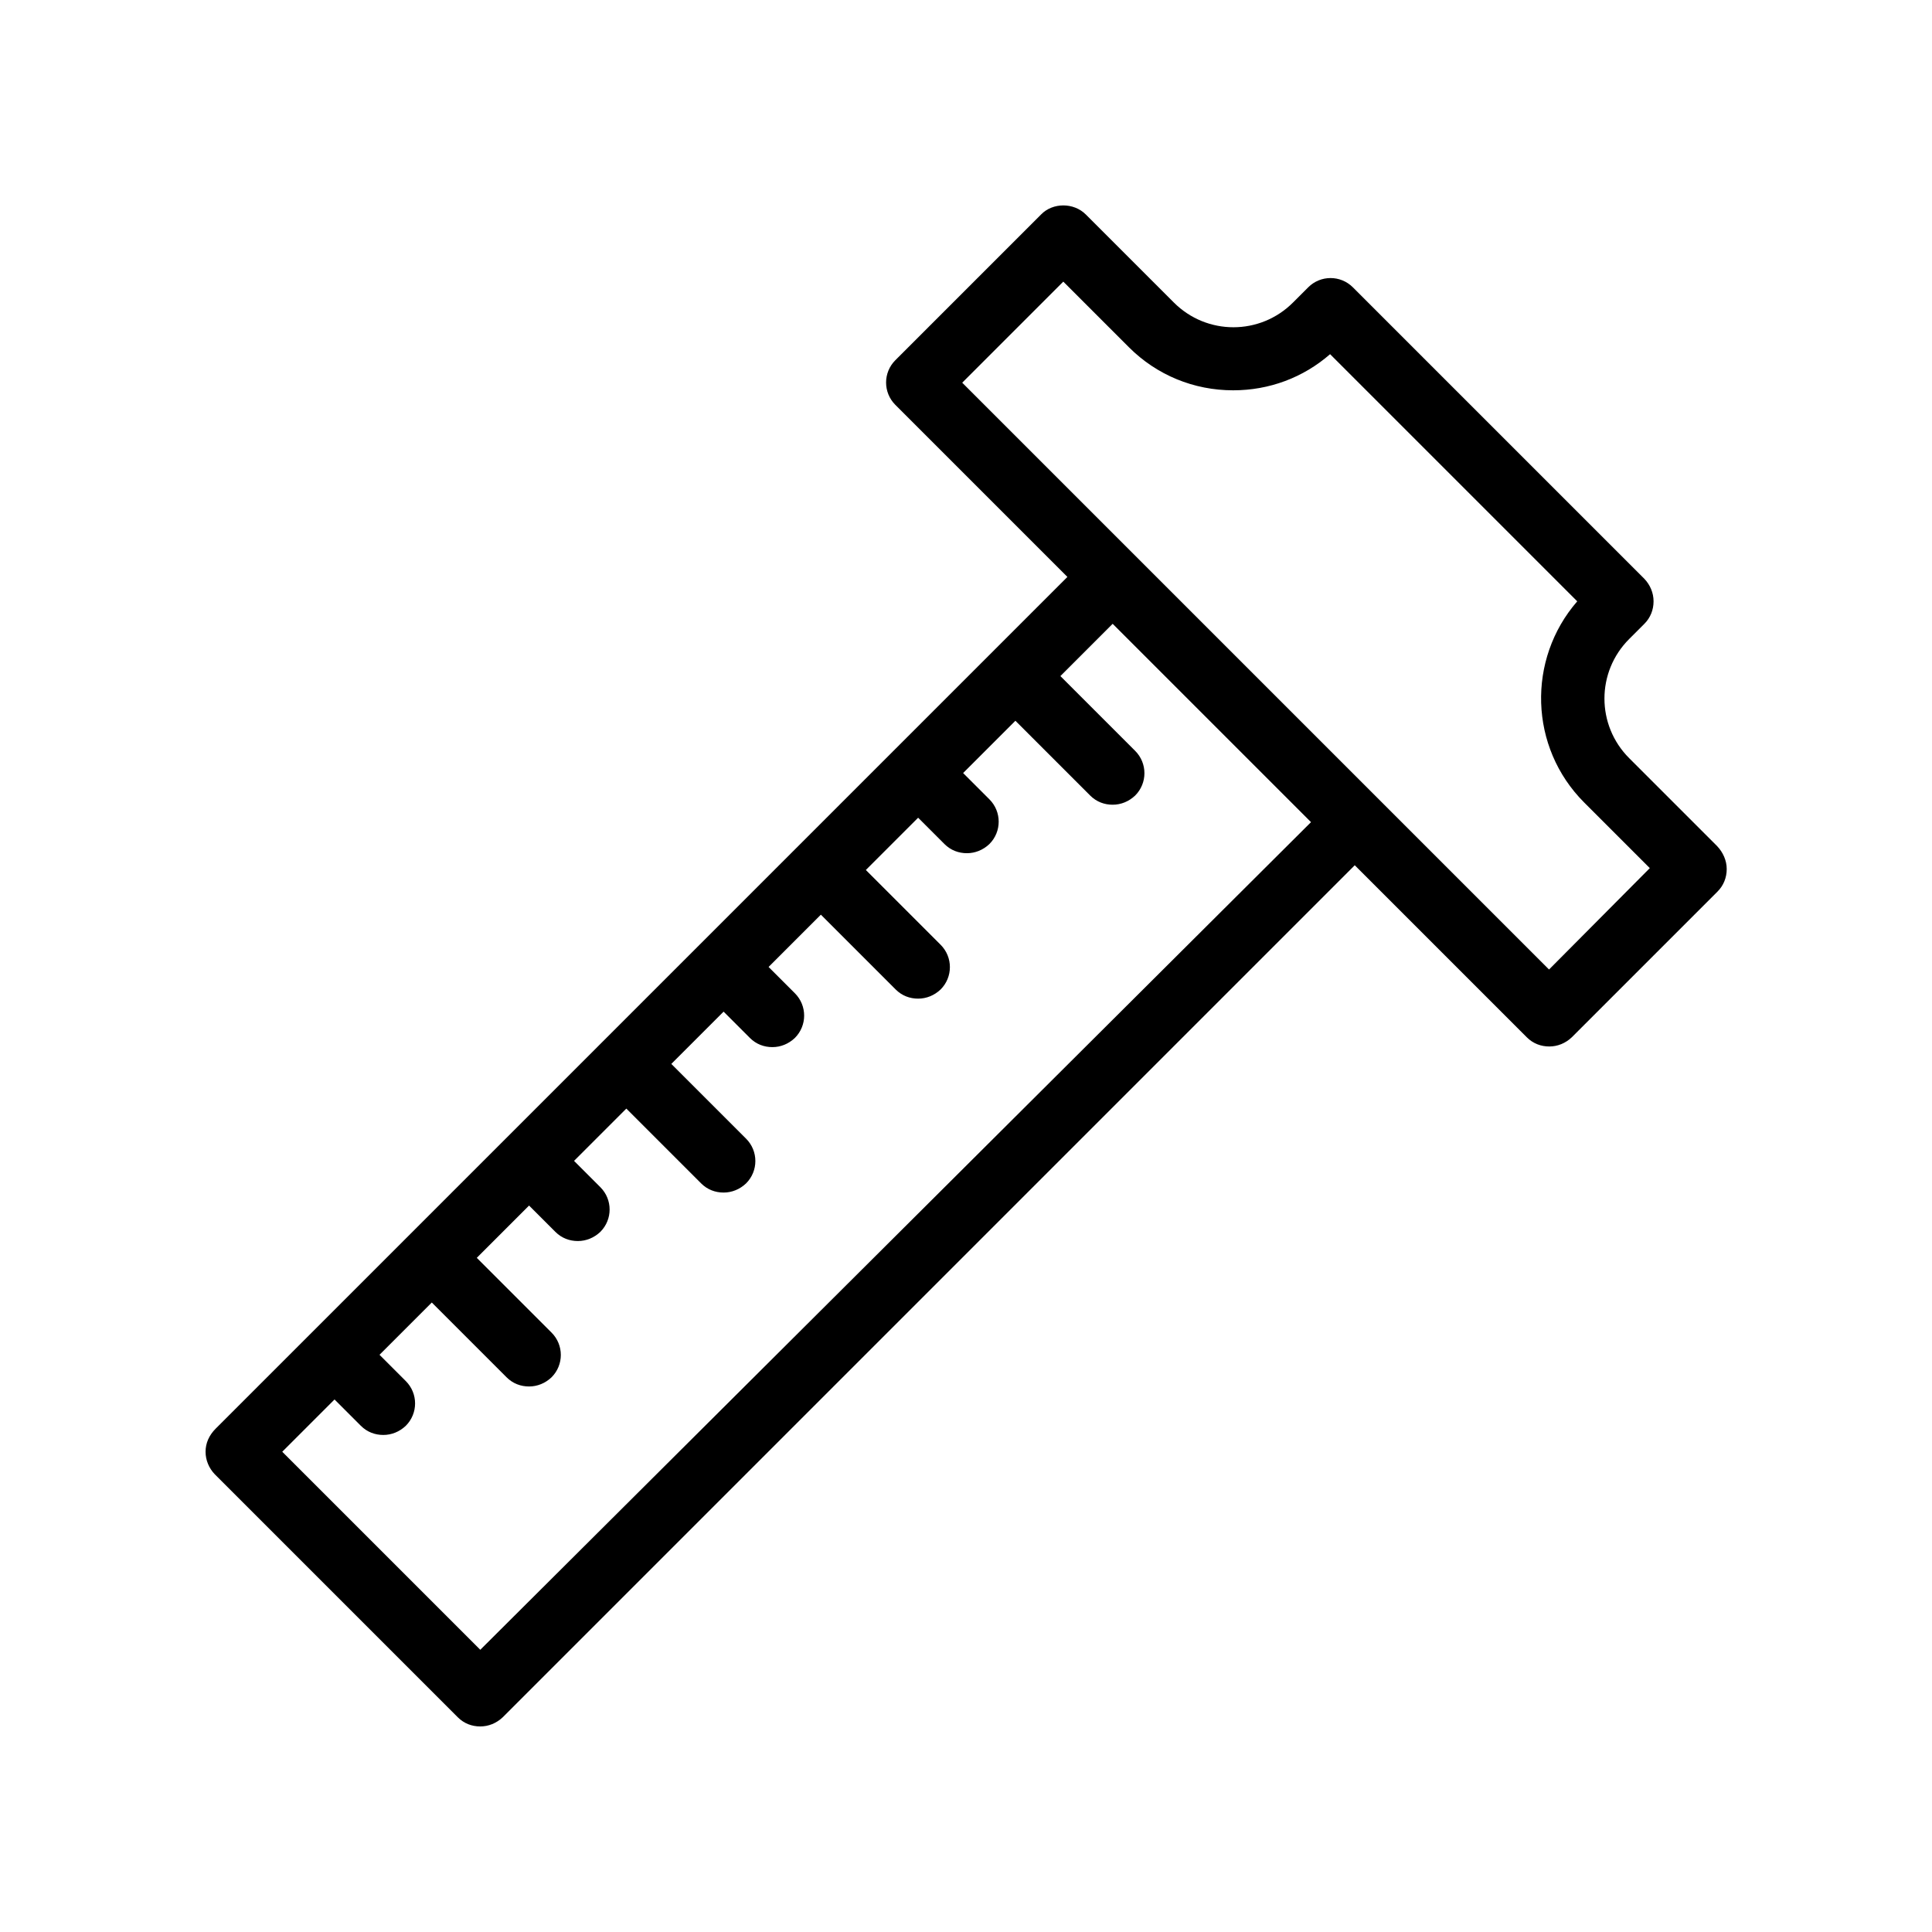 <?xml version="1.0" encoding="UTF-8"?>
<!-- Uploaded to: ICON Repo, www.svgrepo.com, Generator: ICON Repo Mixer Tools -->
<svg fill="#000000" width="800px" height="800px" version="1.1" viewBox="144 144 512 512" xmlns="http://www.w3.org/2000/svg">
 <path d="m599.09 368.26-23.344-23.344c-8.734-8.734-8.734-22.84 0-31.57l4.031-4.031c1.594-1.594 2.434-3.695 2.434-5.961 0-2.266-0.922-4.367-2.434-5.961l-77.25-77.25c-3.273-3.273-8.566-3.273-11.84 0l-4.031 4.031c-8.734 8.734-22.84 8.734-31.57 0l-23.344-23.344c-3.191-3.191-8.734-3.191-11.84 0l-38.625 38.625c-3.273 3.273-3.273 8.566 0 11.84l45.594 45.594-225.71 225.71c-1.762 1.762-2.684 3.859-2.684 6.129 0 2.266 0.922 4.367 2.434 5.961l64.402 64.402c1.68 1.68 3.777 2.434 5.961 2.434 2.184 0 4.281-0.84 5.961-2.434l225.79-225.79 45.594 45.594c1.68 1.68 3.777 2.434 5.961 2.434s4.281-0.84 5.961-2.434l38.625-38.625c1.594-1.594 2.434-3.695 2.434-5.961 0.008-2.269-1-4.449-2.512-6.047zm-327.81 212.95-52.48-52.48 13.855-13.855 6.969 6.969c1.68 1.68 3.777 2.434 5.961 2.434s4.281-0.84 5.961-2.434c3.273-3.273 3.273-8.566 0-11.84l-6.969-6.969 13.855-13.855 19.816 19.816c1.68 1.68 3.777 2.434 5.961 2.434s4.281-0.84 5.961-2.434c3.273-3.273 3.273-8.566 0-11.84l-19.816-19.816 13.855-13.855 6.969 6.969c1.68 1.68 3.777 2.434 5.961 2.434 2.184 0 4.281-0.84 5.961-2.434 3.273-3.273 3.273-8.566 0-11.84l-6.969-6.969 13.855-13.855 19.816 19.816c1.68 1.68 3.777 2.434 5.961 2.434 2.184 0 4.281-0.84 5.961-2.434 3.273-3.273 3.273-8.566 0-11.84l-19.816-19.816 13.855-13.855 6.969 6.969c1.68 1.68 3.777 2.434 5.961 2.434s4.281-0.84 5.961-2.434c3.273-3.273 3.273-8.566 0-11.84l-6.969-6.969 13.855-13.855 19.816 19.816c1.68 1.68 3.777 2.434 5.961 2.434s4.281-0.84 5.961-2.434c3.273-3.273 3.273-8.566 0-11.84l-19.816-19.816 13.855-13.855 6.969 6.969c1.68 1.68 3.777 2.434 5.961 2.434 2.184 0 4.281-0.84 5.961-2.434 3.273-3.273 3.273-8.566 0-11.84l-6.969-6.969 13.855-13.855 19.816 19.816c1.68 1.68 3.777 2.434 5.961 2.434 2.184 0 4.281-0.84 5.961-2.434 3.273-3.273 3.273-8.566 0-11.84l-19.816-19.816 13.855-13.855 52.562 52.562zm283.23-180.28-155.51-155.51 26.785-26.785 17.383 17.383c7.391 7.391 17.215 11.418 27.625 11.418 9.574 0 18.559-3.359 25.695-9.574l65.496 65.496c-13.352 15.367-12.762 38.711 1.848 53.32l17.383 17.383z"/>
</svg>
